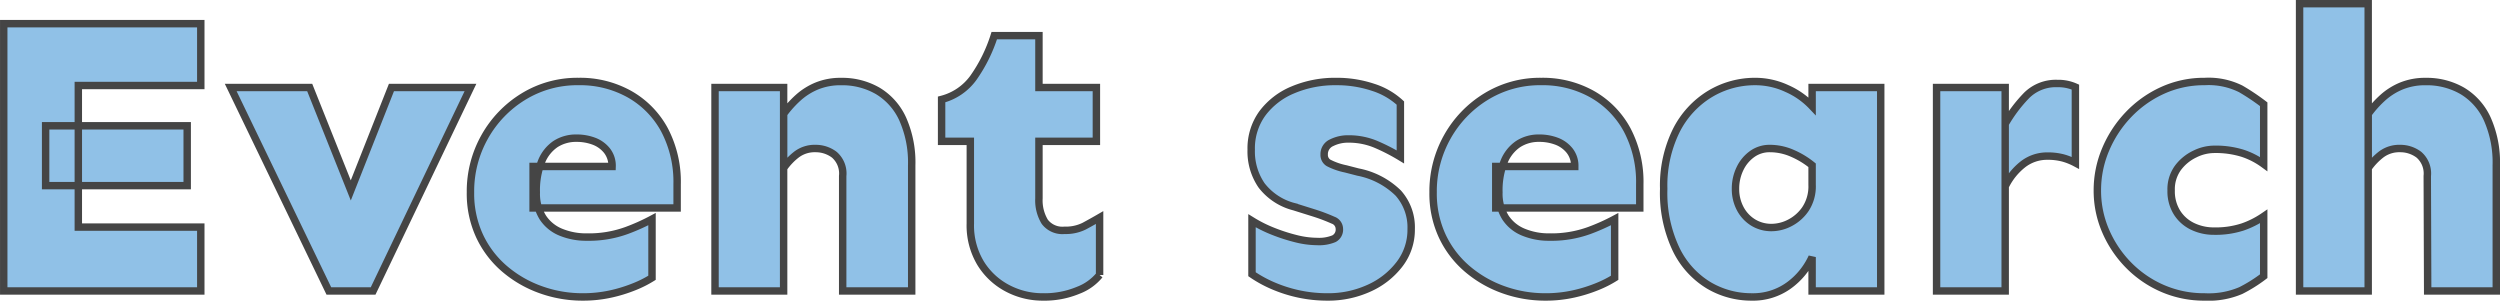 <svg xmlns="http://www.w3.org/2000/svg" width="336.586" height="40.478" viewBox="0 0 336.586 40.478"><g transform="translate(0.5 0.5)"><path d="M4.3,0V-35.986H30.83v8.325H14.341V-8.594H30.83V0Zm5.64-14.18v-8.057H29v8.057ZM48.071,0,34.858-27.393H45.493l5.532,13.857L56.5-27.393H67.139L54.033,0Zm34.16.806a16.594,16.594,0,0,1-5.613-.967,15.442,15.442,0,0,1-4.861-2.793,13.119,13.119,0,0,1-3.384-4.431,13.56,13.56,0,0,1-1.235-5.881,14.945,14.945,0,0,1,1.907-7.466,14.843,14.843,0,0,1,5.21-5.425A13.864,13.864,0,0,1,81.694-28.2a13.609,13.609,0,0,1,6.875,1.719,12.141,12.141,0,0,1,4.7,4.807,15.038,15.038,0,0,1,1.692,7.332v3.169H75.571v-5.586H86.206a3.3,3.3,0,0,0-.7-2.148,4.086,4.086,0,0,0-1.772-1.262,6.524,6.524,0,0,0-2.31-.4,5.09,5.09,0,0,0-2.82.779A5.192,5.192,0,0,0,76.7-17.4a10.481,10.481,0,0,0-.7,4.136,6.021,6.021,0,0,0,.886,3.384A5.259,5.259,0,0,0,79.331-7.9a8.906,8.906,0,0,0,3.438.645,14.893,14.893,0,0,0,5.4-.886,27.067,27.067,0,0,0,3.411-1.531v7.9A14.8,14.8,0,0,1,89.241-.591a19.779,19.779,0,0,1-3.2.994A17.185,17.185,0,0,1,82.231.806ZM117.251,0V-15.469a3.343,3.343,0,0,0-1.128-2.874,4.148,4.148,0,0,0-2.524-.833,4.039,4.039,0,0,0-2.524.779,8.3,8.3,0,0,0-1.772,1.853v-7.3a14.078,14.078,0,0,1,1.96-2.175,8.73,8.73,0,0,1,2.524-1.584,8.414,8.414,0,0,1,3.25-.591,9.572,9.572,0,0,1,4.941,1.262,8.5,8.5,0,0,1,3.357,3.787,14.371,14.371,0,0,1,1.208,6.23V0ZM100.063,0V-27.393H109.3V0Zm44.15.806a10.108,10.108,0,0,1-4.807-1.182,9.324,9.324,0,0,1-3.6-3.384,9.872,9.872,0,0,1-1.37-5.317V-20.142h-3.867v-5.64a7.617,7.617,0,0,0,4.27-2.9,20.578,20.578,0,0,0,2.82-5.693h6.016v6.982h7.734v7.251h-7.734v7.681a5.551,5.551,0,0,0,.779,3.142,2.97,2.97,0,0,0,2.659,1.155,5.572,5.572,0,0,0,2.659-.564q1.047-.564,2.068-1.155v7.734a6.882,6.882,0,0,1-2.9,2.068A11.778,11.778,0,0,1,144.214.806Zm38.35,0a18.29,18.29,0,0,1-3.894-.4,18.662,18.662,0,0,1-3.464-1.1,16.375,16.375,0,0,1-2.847-1.558v-7.2a17.6,17.6,0,0,0,2.847,1.423,23.743,23.743,0,0,0,3.088.994,11.888,11.888,0,0,0,2.82.376,5.21,5.21,0,0,0,2.283-.376,1.379,1.379,0,0,0,.725-1.343,1.26,1.26,0,0,0-.859-1.155,24.15,24.15,0,0,0-2.471-.94l-2.739-.859a8.046,8.046,0,0,1-4.4-2.874,8.071,8.071,0,0,1-1.4-4.807,8.011,8.011,0,0,1,1.5-4.888,9.813,9.813,0,0,1,4.109-3.169,14.522,14.522,0,0,1,5.828-1.128,15.3,15.3,0,0,1,4.968.779,9.77,9.77,0,0,1,3.679,2.122v7.251a26.039,26.039,0,0,0-3.169-1.638,9.374,9.374,0,0,0-3.813-.779,4.928,4.928,0,0,0-2.283.51,1.675,1.675,0,0,0-.994,1.584,1.248,1.248,0,0,0,.591,1.128,8.913,8.913,0,0,0,2.31.806l1.665.43a10.633,10.633,0,0,1,5.4,2.82,6.92,6.92,0,0,1,1.746,4.861A7.6,7.6,0,0,1,192.2-3.572a10.617,10.617,0,0,1-4.136,3.223A13.193,13.193,0,0,1,182.563.806Zm29.272,0a16.6,16.6,0,0,1-5.613-.967,15.442,15.442,0,0,1-4.861-2.793,13.119,13.119,0,0,1-3.384-4.431,13.56,13.56,0,0,1-1.235-5.881,14.945,14.945,0,0,1,1.907-7.466,14.843,14.843,0,0,1,5.21-5.425A13.864,13.864,0,0,1,211.3-28.2a13.609,13.609,0,0,1,6.875,1.719,12.141,12.141,0,0,1,4.7,4.807,15.038,15.038,0,0,1,1.692,7.332v3.169h-19.39v-5.586h10.635a3.3,3.3,0,0,0-.7-2.148,4.086,4.086,0,0,0-1.772-1.262,6.524,6.524,0,0,0-2.31-.4,5.09,5.09,0,0,0-2.82.779A5.192,5.192,0,0,0,206.3-17.4a10.48,10.48,0,0,0-.7,4.136,6.021,6.021,0,0,0,.886,3.384A5.259,5.259,0,0,0,208.936-7.9a8.906,8.906,0,0,0,3.438.645,14.892,14.892,0,0,0,5.4-.886,27.068,27.068,0,0,0,3.411-1.531v7.9a14.8,14.8,0,0,1-2.336,1.182,19.779,19.779,0,0,1-3.2.994A17.185,17.185,0,0,1,211.836.806Zm27.769,0a11.268,11.268,0,0,1-5.747-1.558,11.492,11.492,0,0,1-4.377-4.807,17.641,17.641,0,0,1-1.692-8.191,16.7,16.7,0,0,1,1.692-7.842,12.15,12.15,0,0,1,4.512-4.915,11.735,11.735,0,0,1,6.15-1.692,10.094,10.094,0,0,1,4.216.94,10.49,10.49,0,0,1,3.411,2.39v-2.524h9.238V0h-9.238V-4.565a9.676,9.676,0,0,1-3.115,3.813A8.223,8.223,0,0,1,239.6.806Zm2.739-9.346a5.382,5.382,0,0,0,2.417-.618,5.712,5.712,0,0,0,2.122-1.88,5.53,5.53,0,0,0,.886-3.25v-2.632a11.324,11.324,0,0,0-2.659-1.611,7.516,7.516,0,0,0-3.035-.645,4,4,0,0,0-2.39.752,5.108,5.108,0,0,0-1.638,1.987,6.143,6.143,0,0,0-.591,2.686,5.594,5.594,0,0,0,.618,2.632,4.835,4.835,0,0,0,1.719,1.88A4.661,4.661,0,0,0,242.344-8.54ZM264.526,0V-27.393h9.238V0Zm9.238-14.072V-22.5a19.33,19.33,0,0,1,2.874-3.813A5.577,5.577,0,0,1,280.8-27.93a5.6,5.6,0,0,1,2.417.483v10.205a8.128,8.128,0,0,0-1.692-.671,7.9,7.9,0,0,0-2.068-.242,5.275,5.275,0,0,0-3.33,1.128A8.464,8.464,0,0,0,273.765-14.072ZM300.62.806a14.012,14.012,0,0,1-5.693-1.155,14.434,14.434,0,0,1-4.592-3.169,14.946,14.946,0,0,1-3.062-4.592,13.67,13.67,0,0,1-1.1-5.425,14.058,14.058,0,0,1,1.1-5.479,15.431,15.431,0,0,1,3.062-4.7,14.741,14.741,0,0,1,4.592-3.276A13.478,13.478,0,0,1,300.62-28.2a9.706,9.706,0,0,1,4.861.994,29.87,29.87,0,0,1,3.088,2.068v8.057a10.233,10.233,0,0,0-2.82-1.45,12.239,12.239,0,0,0-3.894-.537,5.954,5.954,0,0,0-2.578.645,6.1,6.1,0,0,0-2.256,1.853,4.891,4.891,0,0,0-.913,3.035,5.388,5.388,0,0,0,.806,3.008,5.054,5.054,0,0,0,2.122,1.853,6.554,6.554,0,0,0,2.82.618,11.7,11.7,0,0,0,3.894-.564,11.892,11.892,0,0,0,2.82-1.423v8.057a19.626,19.626,0,0,1-3.088,1.934A10.991,10.991,0,0,1,300.62.806ZM330.645,0l-.054-15.469a3.343,3.343,0,0,0-1.128-2.874,4.148,4.148,0,0,0-2.524-.833,4.039,4.039,0,0,0-2.524.779,8.3,8.3,0,0,0-1.772,1.853v-7.3a14.078,14.078,0,0,1,1.96-2.175,8.73,8.73,0,0,1,2.524-1.584,8.414,8.414,0,0,1,3.25-.591,9.572,9.572,0,0,1,4.941,1.262,8.5,8.5,0,0,1,3.357,3.787,14.371,14.371,0,0,1,1.208,6.23V0ZM313.4,0V-38.672h9.238V0Z" transform="translate(-4.297 38.672)" fill="#90c1e7" stroke="#454545" stroke-width="1"/></g></svg>
